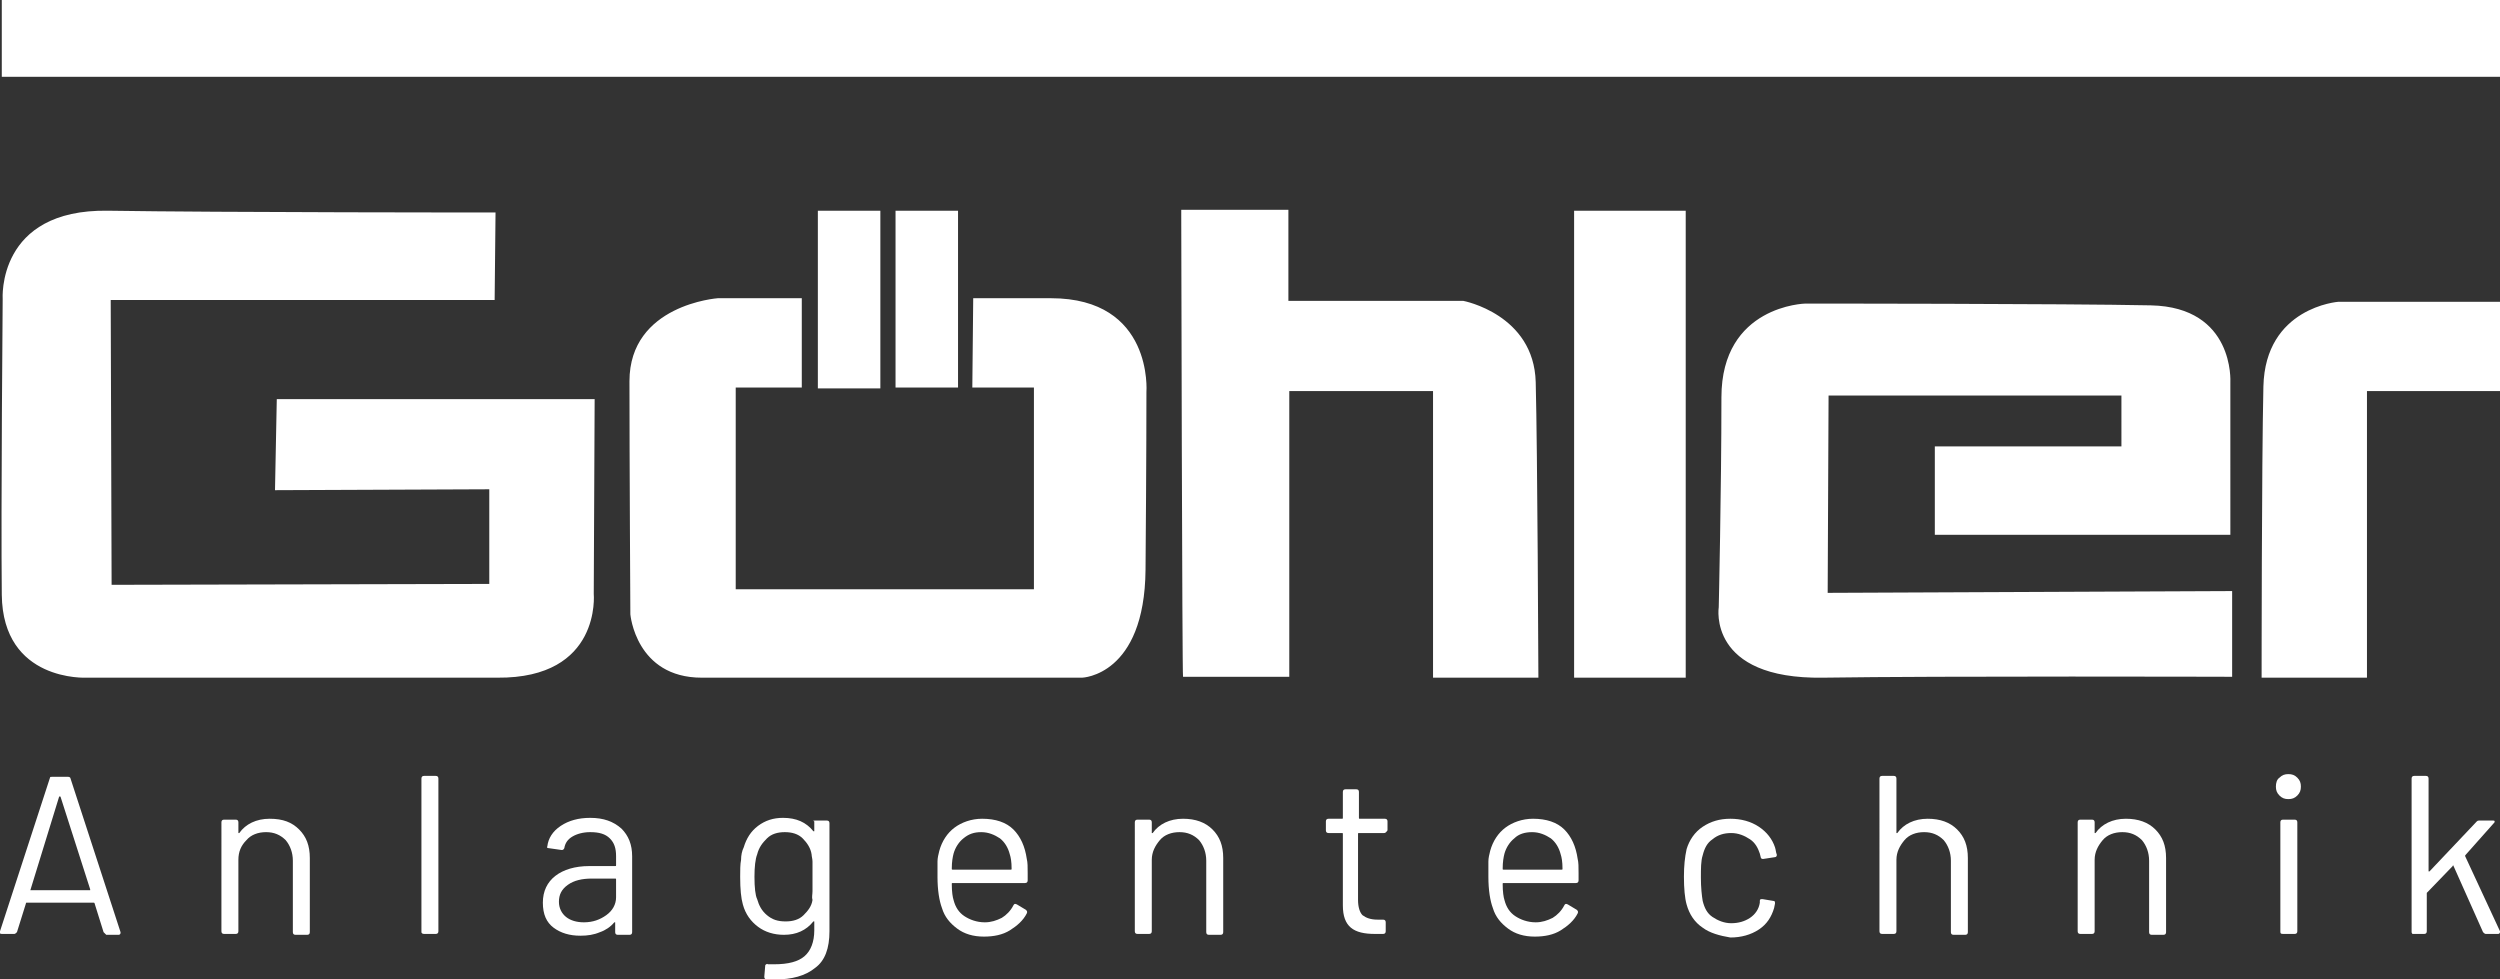 <svg xmlns="http://www.w3.org/2000/svg" xmlns:xlink="http://www.w3.org/1999/xlink" id="Ebene_1" x="0px" y="0px" width="280px" height="109.7px" viewBox="0 0 280 109.7" style="enable-background:new 0 0 280 109.7;" xml:space="preserve"><rect x="0" y="0" width="280" height="109.7" fill="#333333" stroke="none"/><style type="text/css">	.st0{fill:#042859;}	.st1{fill:#052759;}	.st2{fill:none;stroke:#E5007E;stroke-width:0.5;stroke-miterlimit:10;}	.st3{fill:#FFFFFF;}</style><path class="st3" d="M66.5,66.5l0.1-21.8L31,44.7l-0.2,10.2l24-0.1v10.6l-42.3,0.1l-0.1-31.9h43l0.1-9.8c0,0-30.9,0-43.4-0.2 c-12.5-0.2-11.8,9.9-11.8,9.9S0.1,56.8,0.2,66.6c0.1,9.8,9.5,9.3,9.5,9.3s34.4,0,46,0C67.4,76,66.5,66.5,66.5,66.5z M280,33.8h-18.1 c0,0-8.2,0.6-8.4,9.5c-0.2,8.9-0.2,32.6-0.2,32.6h11.8l0-32.1H280L280,33.8z M188.8,75.9V23.6h-12.5l0,52.3L188.8,75.9z M280,0H0.2 v8.6H280V0z M98.6,43.5V23.6h-7v19.9H98.6z M107.3,43.4l0-19.8h-7l0,19.8H107.3z M204.8,44.3h32.8V50l-20.9,0v9.9l33.1,0V42.8 c0,0,0.5-8.4-8.9-8.6c-9.4-0.2-38.7-0.2-38.7-0.2s-9.4,0.2-9.4,10.5s-0.3,23.5-0.3,23.5s-1.3,8.1,11.7,7.9c13-0.2,45.8-0.1,45.8-0.1 v-9.6l-45.3,0.2L204.8,44.3z M172.3,75.9c0,0-0.1-25.5-0.3-33.1c-0.2-7.6-8.1-9.1-8.1-9.1h-19.6l0-10.2l-12,0v0.8 c0,0,0.1,51.5,0.2,51.5c0.5,0,11.9,0,11.9,0V43.8h16.1v32.1L172.3,75.9z M117.7,33.4H109l-0.1,10h6.9l0,22.6H82.4l0-22.6h7.4v-10 l-9.4,0c0,0-9.9,0.7-9.9,9.3c0,8.6,0.1,26.1,0.1,26.1s0.6,7.1,8,7.1c7.1,0,42.6,0,42.6,0s7-0.2,7.1-12.1c0.1-11.9,0.1-19.9,0.1-19.9 S129.2,33.4,117.7,33.4z"></path><g>	<path class="st3" d="M11.6,104.4l-1-3.2c0-0.1-0.1-0.1-0.1-0.1H3c-0.1,0-0.1,0-0.1,0.1l-1,3.2c-0.1,0.1-0.2,0.2-0.3,0.2H0.2  c-0.2,0-0.3-0.1-0.2-0.3l5.6-17.2C5.6,87,5.7,87,5.9,87h1.7c0.2,0,0.3,0.1,0.3,0.2l5.6,17.2l0,0.1c0,0.1-0.1,0.2-0.2,0.2h-1.4  C11.8,104.6,11.7,104.5,11.6,104.4z M3.4,99.7C3.4,99.7,3.5,99.7,3.4,99.7l6.6,0c0,0,0.1,0,0.1,0c0,0,0-0.1,0-0.1L6.8,89.3  c0,0,0-0.1-0.1-0.1c0,0-0.1,0-0.1,0.1L3.4,99.7C3.4,99.6,3.4,99.6,3.4,99.7z"></path>	<path class="st3" d="M33.5,92.9c0.8,0.8,1.2,1.8,1.2,3.2v8.3c0,0.2-0.1,0.3-0.3,0.3h-1.3c-0.2,0-0.3-0.1-0.3-0.3v-8  c0-0.9-0.3-1.7-0.8-2.3c-0.6-0.6-1.3-0.9-2.2-0.9c-0.9,0-1.7,0.3-2.2,0.9c-0.6,0.6-0.9,1.3-0.9,2.2v8c0,0.2-0.1,0.3-0.3,0.3h-1.3  c-0.2,0-0.3-0.1-0.3-0.3V92.1c0-0.2,0.1-0.3,0.3-0.3h1.3c0.2,0,0.3,0.1,0.3,0.3v1.1c0,0,0,0.1,0,0.1c0,0,0,0,0.1,0  c0.7-1,1.9-1.6,3.4-1.6C31.7,91.7,32.7,92.1,33.5,92.9z"></path>	<path class="st3" d="M47.2,104.4V87.2c0-0.2,0.1-0.3,0.3-0.3h1.3c0.2,0,0.3,0.1,0.3,0.3v17.1c0,0.2-0.1,0.3-0.3,0.3h-1.3  C47.3,104.6,47.2,104.5,47.2,104.4z"></path>	<path class="st3" d="M69.6,92.8c0.8,0.8,1.2,1.8,1.2,3.1v8.5c0,0.2-0.1,0.3-0.3,0.3h-1.3c-0.2,0-0.3-0.1-0.3-0.3v-1  c0,0,0-0.1,0-0.1c0,0-0.1,0-0.1,0c-0.4,0.5-1,0.9-1.6,1.1c-0.7,0.3-1.4,0.4-2.2,0.4c-1.2,0-2.2-0.3-3-0.9c-0.8-0.6-1.2-1.5-1.2-2.8  c0-1.3,0.5-2.3,1.4-3c0.9-0.7,2.2-1.1,3.8-1.1h2.9c0.1,0,0.1,0,0.1-0.1v-1c0-0.9-0.2-1.5-0.7-2c-0.5-0.5-1.2-0.7-2.2-0.7  c-0.8,0-1.5,0.2-2,0.5c-0.5,0.3-0.8,0.7-0.9,1.3c-0.1,0.2-0.2,0.2-0.3,0.2L61.5,95c-0.2,0-0.3-0.1-0.2-0.2c0.1-0.9,0.6-1.7,1.5-2.3  c0.9-0.6,2-0.9,3.3-0.9C67.6,91.6,68.7,92,69.6,92.8z M67.9,102.5c0.7-0.5,1.1-1.2,1.1-2v-2c0-0.1,0-0.1-0.1-0.1h-2.6  c-1.1,0-2,0.2-2.7,0.7c-0.7,0.5-1,1.1-1,1.9c0,0.7,0.3,1.3,0.8,1.7c0.5,0.4,1.2,0.6,2,0.6C66.4,103.3,67.2,103,67.9,102.5z"></path>	<path class="st3" d="M91.3,91.9h1.3c0.2,0,0.3,0.1,0.3,0.3v12.1c0,1.9-0.5,3.3-1.6,4.1c-1.1,0.9-2.6,1.3-4.5,1.3  c-0.4,0-0.7,0-0.9,0c-0.2,0-0.3-0.1-0.3-0.3l0.1-1.2c0-0.1,0-0.1,0.1-0.2c0.1,0,0.1-0.1,0.2,0l0.7,0c1.6,0,2.7-0.3,3.4-0.9  c0.7-0.6,1.1-1.6,1.1-2.9v-0.9c0,0,0-0.1,0-0.1c0,0-0.1,0-0.1,0c-0.8,1-1.9,1.5-3.3,1.5c-1.1,0-2.1-0.3-2.9-0.9  c-0.8-0.6-1.4-1.4-1.7-2.5c-0.2-0.7-0.3-1.7-0.3-3.1c0-0.7,0-1.4,0.1-1.9c0-0.5,0.1-1,0.3-1.4c0.3-1,0.8-1.8,1.6-2.4  c0.8-0.6,1.7-0.9,2.8-0.9c1.5,0,2.6,0.5,3.4,1.5c0,0,0.1,0,0.1,0c0,0,0,0,0-0.1v-1C91,91.9,91.1,91.9,91.3,91.9z M91,99.8  c0-0.4,0-0.9,0-1.6c0-0.9,0-1.4,0-1.7c0-0.3-0.1-0.6-0.1-0.8c-0.1-0.7-0.5-1.3-1-1.8c-0.5-0.5-1.2-0.7-2-0.7c-0.8,0-1.5,0.2-2,0.7  c-0.5,0.5-0.9,1-1.1,1.8c-0.2,0.5-0.3,1.4-0.3,2.5c0,1.2,0.1,2.1,0.3,2.5c0.2,0.7,0.5,1.3,1.1,1.8c0.6,0.5,1.2,0.7,2.1,0.7  c0.8,0,1.5-0.2,2-0.7c0.5-0.5,0.9-1,1-1.7C90.9,100.5,91,100.2,91,99.8z"></path>	<path class="st3" d="M115.1,97.8v0.8c0,0.2-0.1,0.3-0.3,0.3h-8.1c-0.1,0-0.1,0-0.1,0.1c0,0.9,0.1,1.5,0.2,1.8  c0.2,0.8,0.6,1.4,1.2,1.8c0.6,0.4,1.4,0.7,2.3,0.7c0.7,0,1.3-0.2,1.9-0.5c0.5-0.3,1-0.8,1.3-1.4c0.1-0.2,0.2-0.2,0.4-0.1l1,0.6  c0.1,0.1,0.2,0.2,0.1,0.4c-0.4,0.8-1.1,1.4-1.9,1.9c-0.8,0.5-1.8,0.7-2.9,0.7c-1.2,0-2.2-0.3-3-0.9c-0.8-0.6-1.4-1.3-1.7-2.3  c-0.3-0.8-0.5-2-0.5-3.5c0-0.7,0-1.3,0-1.7c0-0.4,0.1-0.8,0.2-1.2c0.3-1.1,0.9-2,1.7-2.6s1.9-1,3.1-1c1.5,0,2.7,0.4,3.5,1.2  c0.8,0.8,1.3,1.9,1.5,3.3C115.1,96.6,115.1,97.1,115.1,97.8z M107.9,93.9c-0.5,0.4-0.9,1-1.1,1.7c-0.1,0.4-0.2,0.9-0.2,1.7  c0,0.1,0,0.1,0.1,0.1h6.5c0.1,0,0.1,0,0.1-0.1c0-0.8-0.1-1.3-0.2-1.6c-0.2-0.8-0.6-1.4-1.1-1.8c-0.6-0.4-1.3-0.7-2.1-0.7  C109.1,93.2,108.5,93.4,107.9,93.9z"></path>	<path class="st3" d="M135.8,92.9c0.8,0.8,1.2,1.8,1.2,3.2v8.3c0,0.2-0.1,0.3-0.3,0.3h-1.3c-0.2,0-0.3-0.1-0.3-0.3v-8  c0-0.9-0.3-1.7-0.8-2.3c-0.6-0.6-1.3-0.9-2.2-0.9c-0.9,0-1.7,0.3-2.2,0.9s-0.9,1.3-0.9,2.2v8c0,0.2-0.1,0.3-0.3,0.3h-1.3  c-0.2,0-0.3-0.1-0.3-0.3V92.1c0-0.2,0.1-0.3,0.3-0.3h1.3c0.2,0,0.3,0.1,0.3,0.3v1.1c0,0,0,0.1,0,0.1c0,0,0,0,0.1,0  c0.7-1,1.9-1.6,3.4-1.6C133.9,91.7,135,92.1,135.8,92.9z"></path>	<path class="st3" d="M155,93.3h-2.8c-0.1,0-0.1,0-0.1,0.1v7.4c0,0.8,0.2,1.4,0.5,1.7c0.4,0.3,0.9,0.5,1.7,0.5h0.6  c0.2,0,0.3,0.1,0.3,0.3v1c0,0.2-0.1,0.3-0.3,0.3c-0.2,0-0.5,0-0.9,0c-1.2,0-2.1-0.2-2.7-0.7c-0.6-0.5-0.9-1.3-0.9-2.5v-8  c0-0.1,0-0.1-0.1-0.1h-1.5c-0.2,0-0.3-0.1-0.3-0.3v-1c0-0.2,0.1-0.3,0.3-0.3h1.5c0.1,0,0.1,0,0.1-0.1v-2.9c0-0.2,0.1-0.3,0.3-0.3  h1.2c0.2,0,0.3,0.1,0.3,0.3v2.9c0,0.1,0,0.1,0.1,0.1h2.8c0.2,0,0.3,0.1,0.3,0.3v1C155.2,93.3,155.1,93.3,155,93.3z"></path>	<path class="st3" d="M176.8,97.8v0.8c0,0.2-0.1,0.3-0.3,0.3h-8.1c-0.1,0-0.1,0-0.1,0.1c0,0.9,0.1,1.5,0.2,1.8  c0.2,0.8,0.6,1.4,1.2,1.8c0.6,0.4,1.4,0.7,2.3,0.7c0.7,0,1.3-0.2,1.9-0.5c0.5-0.3,1-0.8,1.3-1.4c0.1-0.2,0.2-0.2,0.4-0.1l1,0.6  c0.1,0.1,0.2,0.2,0.1,0.4c-0.4,0.8-1.1,1.4-1.9,1.9c-0.8,0.5-1.8,0.7-2.9,0.7c-1.2,0-2.2-0.3-3-0.9c-0.8-0.6-1.4-1.3-1.7-2.3  c-0.3-0.8-0.5-2-0.5-3.5c0-0.7,0-1.3,0-1.7c0-0.4,0.1-0.8,0.2-1.2c0.3-1.1,0.9-2,1.7-2.6s1.9-1,3.1-1c1.5,0,2.7,0.4,3.5,1.2  c0.8,0.8,1.3,1.9,1.5,3.3C176.8,96.6,176.8,97.1,176.8,97.8z M169.6,93.9c-0.5,0.4-0.9,1-1.1,1.7c-0.1,0.4-0.2,0.9-0.2,1.7  c0,0.1,0,0.1,0.1,0.1h6.5c0.1,0,0.1,0,0.1-0.1c0-0.8-0.1-1.3-0.2-1.6c-0.2-0.8-0.6-1.4-1.1-1.8c-0.6-0.4-1.3-0.7-2.1-0.7  C170.8,93.2,170.1,93.4,169.6,93.9z"></path>	<path class="st3" d="M190.7,103.9c-0.9-0.6-1.5-1.5-1.8-2.6c-0.2-0.7-0.3-1.8-0.3-3.1c0-1.2,0.1-2.2,0.3-3.1c0.3-1,0.9-1.9,1.8-2.5  c0.9-0.6,1.9-0.9,3.1-0.9c1.2,0,2.3,0.3,3.2,0.9c0.9,0.6,1.5,1.4,1.8,2.3c0.1,0.3,0.1,0.6,0.2,0.8v0.1c0,0.1-0.1,0.2-0.2,0.2  l-1.3,0.2h-0.1c-0.1,0-0.2-0.1-0.2-0.2l-0.1-0.4c-0.2-0.6-0.5-1.2-1.1-1.6c-0.6-0.4-1.3-0.7-2.1-0.7c-0.8,0-1.5,0.2-2.1,0.7  c-0.6,0.4-0.9,1-1.1,1.8c-0.2,0.6-0.2,1.5-0.2,2.5c0,1.1,0.1,2,0.2,2.6c0.2,0.8,0.5,1.4,1.1,1.8c0.6,0.4,1.3,0.7,2.1,0.7  c0.8,0,1.5-0.2,2.1-0.6c0.6-0.4,1-1,1.1-1.7v-0.1l0-0.1c0-0.2,0.1-0.2,0.3-0.2l1.2,0.2c0.2,0,0.2,0.1,0.2,0.3l-0.1,0.5  c-0.3,1-0.8,1.8-1.7,2.4c-0.9,0.6-2,0.9-3.2,0.9C192.6,104.8,191.5,104.5,190.7,103.9z"></path>	<path class="st3" d="M219.2,92.9c0.8,0.8,1.2,1.8,1.2,3.2v8.3c0,0.2-0.1,0.3-0.3,0.3h-1.3c-0.2,0-0.3-0.1-0.3-0.3v-8  c0-0.9-0.3-1.7-0.8-2.3c-0.6-0.6-1.3-0.9-2.2-0.9c-0.9,0-1.7,0.3-2.2,0.9s-0.9,1.3-0.9,2.2v8c0,0.2-0.1,0.3-0.3,0.3h-1.3  c-0.2,0-0.3-0.1-0.3-0.3V87.2c0-0.2,0.1-0.3,0.3-0.3h1.3c0.2,0,0.3,0.1,0.3,0.3v6c0,0,0,0.1,0,0.1c0,0,0,0,0.1,0  c0.7-1,1.9-1.6,3.4-1.6C217.3,91.7,218.4,92.1,219.2,92.9z"></path>	<path class="st3" d="M241.4,92.9c0.8,0.8,1.2,1.8,1.2,3.2v8.3c0,0.2-0.1,0.3-0.3,0.3h-1.3c-0.2,0-0.3-0.1-0.3-0.3v-8  c0-0.9-0.3-1.7-0.8-2.3c-0.6-0.6-1.3-0.9-2.2-0.9c-0.9,0-1.7,0.3-2.2,0.9s-0.9,1.3-0.9,2.2v8c0,0.2-0.1,0.3-0.3,0.3h-1.3  c-0.2,0-0.3-0.1-0.3-0.3V92.1c0-0.2,0.1-0.3,0.3-0.3h1.3c0.2,0,0.3,0.1,0.3,0.3v1.1c0,0,0,0.1,0,0.1c0,0,0,0,0.1,0  c0.7-1,1.9-1.6,3.4-1.6C239.5,91.7,240.6,92.1,241.4,92.9z"></path>	<path class="st3" d="M255.3,89.1c-0.3-0.3-0.4-0.6-0.4-1c0-0.4,0.1-0.8,0.4-1c0.3-0.3,0.6-0.4,1-0.4c0.4,0,0.7,0.1,1,0.4  c0.3,0.3,0.4,0.6,0.4,1c0,0.4-0.1,0.7-0.4,1c-0.3,0.3-0.6,0.4-1,0.4C255.9,89.5,255.6,89.4,255.3,89.1z M255.4,104.3V92.1  c0-0.2,0.1-0.3,0.3-0.3h1.3c0.2,0,0.3,0.1,0.3,0.3v12.2c0,0.2-0.1,0.3-0.3,0.3h-1.3C255.4,104.6,255.4,104.5,255.4,104.3z"></path>	<path class="st3" d="M270.1,104.4V87.2c0-0.2,0.1-0.3,0.3-0.3h1.3c0.2,0,0.3,0.1,0.3,0.3v10.3c0,0,0,0.1,0,0.1c0,0,0.1,0,0.1,0  l5.3-5.6c0.1-0.1,0.2-0.1,0.3-0.1h1.5c0.1,0,0.2,0,0.2,0.1c0,0.1,0,0.1-0.1,0.2l-3.2,3.6c0,0,0,0.1,0,0.1l3.9,8.4l0,0.1  c0,0.1-0.1,0.2-0.2,0.2h-1.4c-0.1,0-0.2-0.1-0.3-0.2l-3.3-7.4c0-0.1-0.1-0.1-0.1,0l-2.8,2.9c0,0-0.1,0.1-0.1,0.1v4.3  c0,0.2-0.1,0.3-0.3,0.3h-1.3C270.2,104.6,270.1,104.5,270.1,104.4z"></path></g></svg>